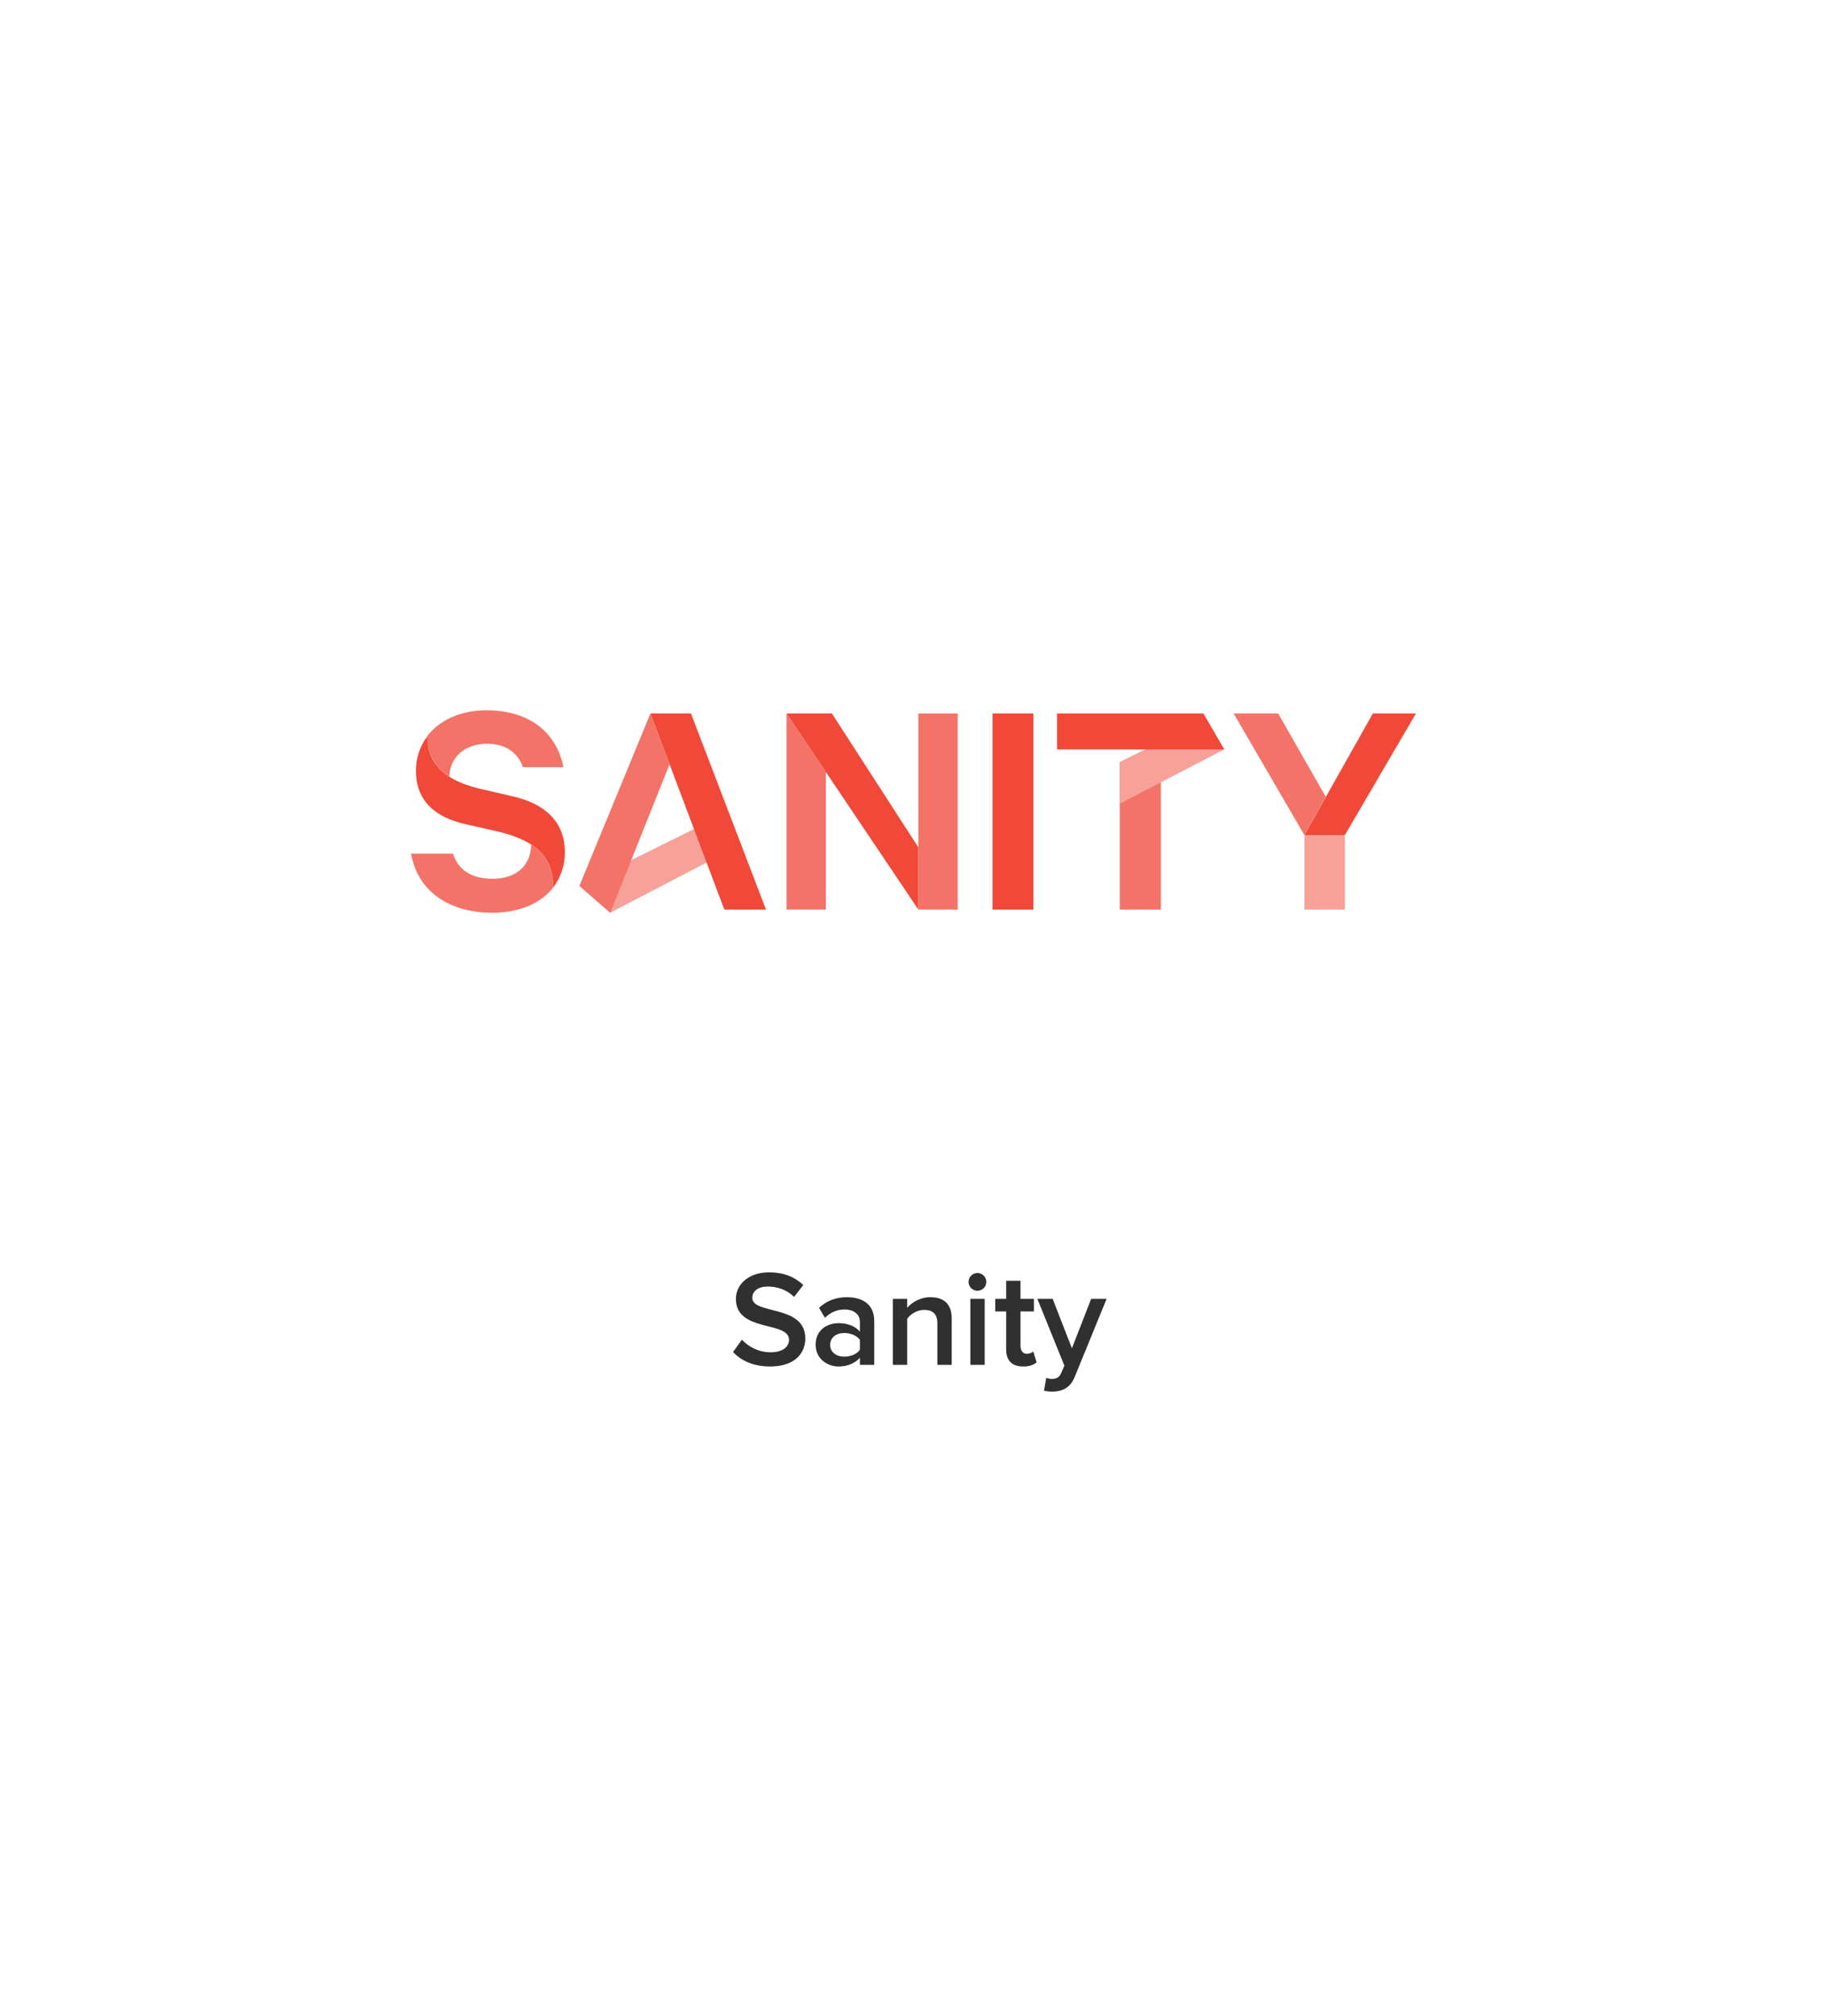 <svg width="214" height="236" viewBox="0 0 214 236" fill="none" xmlns="http://www.w3.org/2000/svg">
<g filter="url(#filter0_d_2701_20600)">
<path d="M100 17.041C104.332 14.541 109.668 14.541 114 17.041L188.335 59.959C192.666 62.459 195.335 67.081 195.335 72.083V157.917C195.335 162.919 192.666 167.541 188.335 170.041L114 212.959C109.668 215.459 104.332 215.459 100 212.959L25.665 170.041C21.334 167.541 18.665 162.919 18.665 157.917V72.083C18.665 67.081 21.334 62.459 25.665 59.959L100 17.041Z" fill="white"/>
</g>
<g clip-path="url(#clip0_2701_20600)">
<path d="M135.975 91.541V106.48H131.162V89.202L135.975 91.541Z" fill="#F37368"/>
<path d="M67.866 103.706L71.475 106.847L86.681 98.927L85.11 95.15L67.866 103.706ZM131.162 94.081L143.394 87.731L141.322 84.155L131.162 89.202V94.081Z" fill="#F7A199"/>
<path d="M96.74 90.371V106.48H92.128V83.52L96.74 90.371ZM67.866 103.706L71.475 106.847L78.426 89.469L76.187 83.52L67.866 103.706Z" fill="#F37368"/>
<path d="M76.187 83.52H80.933L89.722 106.48H84.843L76.187 83.52ZM97.442 83.52L107.568 99.194V106.48L92.128 83.52H97.442ZM116.257 83.52H121.036V106.48H116.257V83.52ZM131.162 87.731H123.81V83.52H140.954L143.394 87.731H135.975H131.162Z" fill="#F04939"/>
<path d="M157.53 97.757V106.48H152.785V97.757" fill="#F7A199"/>
<path d="M160.805 83.52L152.785 97.757H157.53L165.852 83.52H160.805Z" fill="#F04939"/>
<path d="M152.785 97.757L144.497 83.52H149.71L155.291 93.279L152.785 97.757Z" fill="#F37368"/>
<path d="M50.053 86.194C50.053 89.369 52.025 91.274 55.969 92.276L60.146 93.246C63.889 94.114 66.162 96.253 66.162 99.729C66.195 101.233 65.694 102.703 64.791 103.906C64.791 100.431 62.987 98.559 58.675 97.423L54.565 96.487C51.256 95.752 48.717 93.981 48.717 90.204C48.717 88.767 49.184 87.33 50.053 86.194Z" fill="#F04939"/>
<path d="M107.568 98.025V83.52H112.18V106.48H107.568V98.025Z" fill="#F37368"/>
<path d="M62.218 98.86C63.989 99.996 64.791 101.6 64.791 103.906C63.287 105.811 60.714 106.847 57.673 106.847C52.56 106.847 48.917 104.307 48.148 99.929H53.061C53.696 101.935 55.367 102.87 57.639 102.87C60.346 102.904 62.185 101.433 62.218 98.86ZM52.627 90.906C50.956 89.904 49.986 88.099 50.053 86.161C51.49 84.289 53.963 83.153 56.971 83.153C62.218 83.153 65.226 85.927 65.994 89.803H61.249C60.714 88.266 59.411 87.063 57.038 87.063C54.465 87.096 52.727 88.567 52.627 90.906Z" fill="#F37368"/>
</g>
<path d="M90.198 159.966C88.23 159.966 86.806 159.278 85.862 158.27L86.902 156.83C87.638 157.614 88.79 158.302 90.278 158.302C91.814 158.302 92.422 157.55 92.422 156.846C92.422 154.606 86.198 155.998 86.198 152.062C86.198 150.302 87.75 148.942 90.086 148.942C91.75 148.942 93.094 149.47 94.086 150.43L93.014 151.822C92.182 150.99 91.046 150.606 89.926 150.606C88.822 150.606 88.118 151.134 88.118 151.934C88.118 153.918 94.326 152.686 94.326 156.67C94.326 158.446 93.078 159.966 90.198 159.966ZM102.402 159.774H100.722V158.942C100.146 159.598 99.25 159.966 98.226 159.966C96.962 159.966 95.538 159.118 95.538 157.406C95.538 155.63 96.962 154.894 98.226 154.894C99.266 154.894 100.162 155.23 100.722 155.886V154.734C100.722 153.838 99.986 153.294 98.914 153.294C98.05 153.294 97.298 153.614 96.626 154.27L95.938 153.102C96.834 152.254 97.954 151.854 99.186 151.854C100.898 151.854 102.402 152.574 102.402 154.654V159.774ZM98.882 158.814C99.618 158.814 100.338 158.542 100.722 158.014V156.846C100.338 156.318 99.618 156.046 98.882 156.046C97.938 156.046 97.234 156.59 97.234 157.438C97.234 158.27 97.938 158.814 98.882 158.814ZM111.476 159.774H109.796V154.942C109.796 153.742 109.188 153.342 108.244 153.342C107.38 153.342 106.644 153.854 106.26 154.382V159.774H104.58V152.046H106.26V153.102C106.772 152.494 107.764 151.854 108.98 151.854C110.644 151.854 111.476 152.75 111.476 154.334V159.774ZM114.49 151.102C113.93 151.102 113.45 150.638 113.45 150.062C113.45 149.486 113.93 149.022 114.49 149.022C115.066 149.022 115.53 149.486 115.53 150.062C115.53 150.638 115.066 151.102 114.49 151.102ZM115.338 159.774H113.658V152.046H115.338V159.774ZM119.838 159.966C118.542 159.966 117.854 159.262 117.854 157.982V153.518H116.574V152.046H117.854V149.934H119.534V152.046H121.102V153.518H119.534V157.566C119.534 158.094 119.79 158.478 120.27 158.478C120.59 158.478 120.894 158.35 121.022 158.206L121.422 159.47C121.118 159.758 120.622 159.966 119.838 159.966ZM122.291 162.798L122.547 161.294C122.723 161.374 122.995 161.422 123.187 161.422C123.715 161.422 124.067 161.262 124.291 160.75L124.675 159.87L121.507 152.046H123.299L125.555 157.838L127.811 152.046H129.619L125.891 161.166C125.363 162.478 124.435 162.894 123.235 162.91C122.995 162.91 122.531 162.862 122.291 162.798Z" fill="#303030"/>
<defs>
<filter id="filter0_d_2701_20600" x="0.665" y="0.166" width="212.669" height="235.668" filterUnits="userSpaceOnUse" color-interpolation-filters="sRGB">
<feFlood flood-opacity="0" result="BackgroundImageFix"/>
<feColorMatrix in="SourceAlpha" type="matrix" values="0 0 0 0 0 0 0 0 0 0 0 0 0 0 0 0 0 0 127 0" result="hardAlpha"/>
<feOffset dy="3"/>
<feGaussianBlur stdDeviation="9"/>
<feComposite in2="hardAlpha" operator="out"/>
<feColorMatrix type="matrix" values="0 0 0 0 0.784 0 0 0 0 0.784 0 0 0 0 0.784 0 0 0 0.5 0"/>
<feBlend mode="normal" in2="BackgroundImageFix" result="effect1_dropShadow_2701_20600"/>
<feBlend mode="normal" in="SourceGraphic" in2="effect1_dropShadow_2701_20600" result="shape"/>
</filter>
<clipPath id="clip0_2701_20600">
<rect width="118" height="23.694" fill="white" transform="translate(48 83.153)"/>
</clipPath>
</defs>
</svg>
